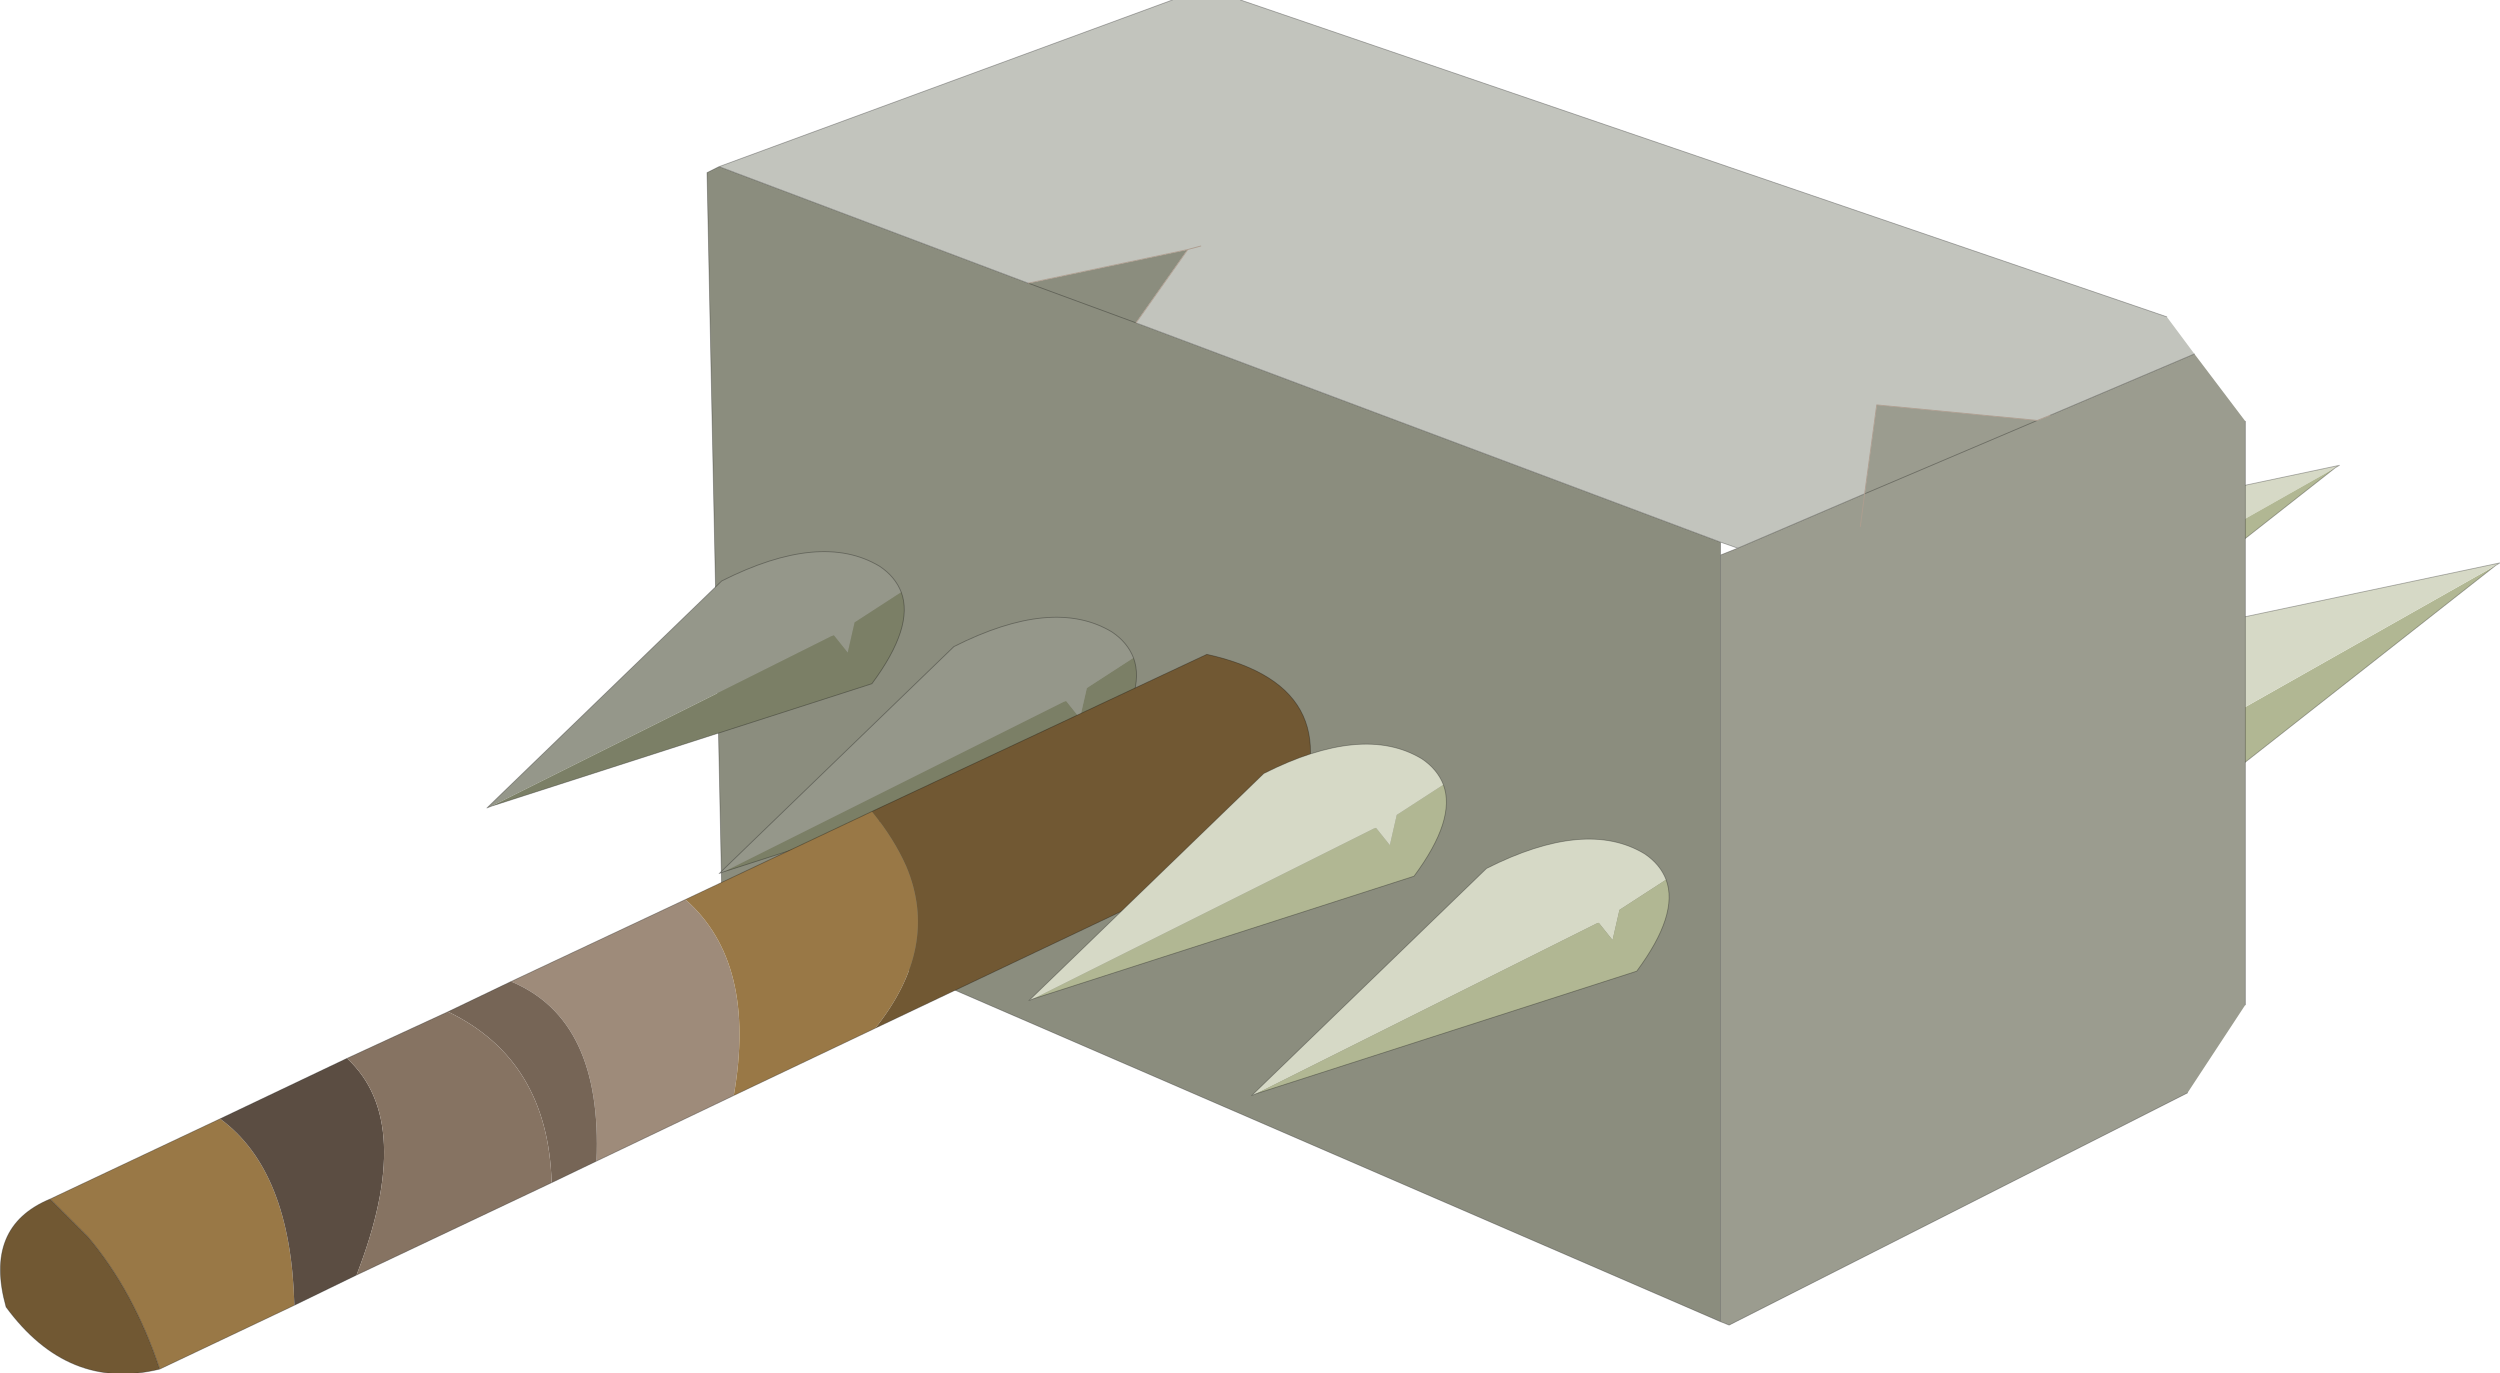 <?xml version="1.0"?>
<svg xmlns="http://www.w3.org/2000/svg" xmlns:xlink="http://www.w3.org/1999/xlink" width="144.8px" height="79.55px"><g transform="matrix(1, 0, 0, 1, -203.05, -160.2)"><use xlink:href="#object-0" width="103.85" height="76.75" transform="matrix(1, 0, 0, 1, 244, 160.2)"/><use xlink:href="#object-1" width="37.65" height="18.65" transform="matrix(1, 0, 0, 1, 231.25, 192.15)"/><use xlink:href="#object-3" width="96.7" height="41.65" transform="matrix(1, 0, 0, 1, 203.05, 198.1)"/></g><defs><g transform="matrix(1, 0, 0, 1, -244, -160.2)" id="object-0"><path fill-rule="evenodd" fill="#b1b793" stroke="none" d="M324.05 205.65Q325.3 207.4 329.4 207.25L347.6 192.95L328.5 203.75L328.35 203.8L328.7 205L327.05 204.4L324.05 205.65"/><path fill-rule="evenodd" fill="#d6d9c6" stroke="none" d="M347.6 192.95L347.85 192.8L329.4 196.7Q323.75 199.85 323.55 203.75Q323.5 204.85 324.05 205.65L327.05 204.4L328.7 205L328.35 203.8L328.5 203.75L347.6 192.95"/><path fill="none" stroke="#000000" stroke-opacity="0.302" stroke-width="0.05" stroke-linecap="round" stroke-linejoin="round" d="M324.05 205.65Q325.3 207.4 329.4 207.25L347.6 192.95L347.85 192.8L329.4 196.7Q323.75 199.85 323.55 203.75Q323.5 204.85 324.05 205.65"/><path fill-rule="evenodd" fill="#d6d9c6" stroke="none" d="M338.3 187.3L338.55 187.15L320.1 191.05Q314.45 194.2 314.25 198.1Q314.2 199.2 314.75 200L317.75 198.75L319.4 199.35L319.05 198.15L319.2 198.1L338.3 187.3"/><path fill-rule="evenodd" fill="#b1b793" stroke="none" d="M314.75 200Q316 201.75 320.1 201.6L338.3 187.3L319.2 198.1L319.05 198.15L319.4 199.35L317.75 198.75L314.75 200"/><path fill="none" stroke="#000000" stroke-opacity="0.302" stroke-width="0.05" stroke-linecap="round" stroke-linejoin="round" d="M338.3 187.3L338.55 187.15L320.1 191.05Q314.45 194.2 314.25 198.1Q314.2 199.2 314.75 200Q316 201.75 320.1 201.6L338.3 187.3"/><path fill-rule="evenodd" fill="#8b8d7e" stroke="none" d="M302.7 236.75L244.85 211.7L244 170.2L244.7 169.85L262.6 176.6L268.85 178.9L302.7 191.6L302.7 192.35L302.7 236.75M268.85 178.9L262.6 176.6L271.85 174.65L268.85 178.9"/><path fill-rule="evenodd" fill="#c2c4bd" stroke="none" d="M244.7 169.85L270.95 160.2L274.9 160.2L328.55 178.55L330.15 180.7L321.8 184.25L321.05 184.55L311.75 183.65L311.05 188.8L303.7 191.95L302.7 191.6L268.85 178.9L271.85 174.65L262.6 176.6L244.7 169.85M272.6 174.45L271.85 174.65L272.6 174.45"/><path fill-rule="evenodd" fill="#9b9c8f" stroke="none" d="M330.15 180.7L333.1 184.6L333.1 218.4L329.75 223.5L303.2 236.95L302.7 236.75L302.7 192.35L303.7 191.95L311.05 188.8L311.75 183.65L321.05 184.55L321.8 184.25L330.15 180.7M311.05 188.8L310.8 190.7L311.05 188.8L321.05 184.55L311.05 188.8"/><path fill="none" stroke="#000000" stroke-opacity="0.302" stroke-width="0.05" stroke-linecap="round" stroke-linejoin="round" d="M302.7 236.75L244.85 211.7L244 170.2L244.7 169.85L270.95 160.2M274.9 160.2L328.55 178.55M333.1 184.6L333.1 218.4M329.75 223.5L303.2 236.95L302.7 236.75L302.7 192.35L302.7 191.6L268.85 178.9L262.6 176.6L244.7 169.85M321.8 184.25L330.15 180.7M311.05 188.8L303.7 191.95L302.7 192.35M302.7 191.6L303.7 191.95M311.05 188.8L321.05 184.55"/><path fill="none" stroke="#ad9d8f" stroke-width="0.05" stroke-linecap="round" stroke-linejoin="round" d="M262.6 176.6L271.85 174.65L272.6 174.45M311.05 188.8L311.75 183.65L321.05 184.55L321.8 184.25M310.8 190.7L311.05 188.8M268.85 178.9L271.85 174.65"/></g><g transform="matrix(1, 0, 0, 1, 0, 0)" id="object-1"><use xlink:href="#object-2" width="37.65" height="18.65" transform="matrix(1, 0, 0, 1, 0, 0)"/></g><g transform="matrix(1, 0, 0, 1, 0, 0)" id="object-2"><path fill-rule="evenodd" fill="#7b7f66" stroke="none" d="M37.45 6.15Q38.2 8.15 35.75 11.45L13.7 18.55L33.4 8.7L33.55 8.65L34.35 9.65L34.75 7.9L37.45 6.15"/><path fill-rule="evenodd" fill="#95978a" stroke="none" d="M13.7 18.55L13.45 18.65L27.05 5.5Q32.8 2.6 36.2 4.65Q37.1 5.25 37.45 6.15L34.75 7.9L34.35 9.65L33.55 8.65L33.4 8.7L13.7 18.55"/><path fill="none" stroke="#000000" stroke-opacity="0.302" stroke-width="0.05" stroke-linecap="round" stroke-linejoin="round" d="M37.45 6.15Q38.2 8.15 35.75 11.45L13.7 18.55L13.45 18.65L27.05 5.5Q32.8 2.6 36.2 4.65Q37.1 5.25 37.45 6.15"/><path fill-rule="evenodd" fill="#95978a" stroke="none" d="M0.25 14.75L0 14.85L13.6 1.7Q19.35 -1.2 22.75 0.85Q23.65 1.45 24 2.35L21.3 4.1L20.9 5.85L20.1 4.85L19.95 4.9L0.25 14.75"/><path fill-rule="evenodd" fill="#7b7f66" stroke="none" d="M24 2.35Q24.75 4.35 22.3 7.65L0.25 14.75L19.95 4.9L20.1 4.85L20.9 5.85L21.3 4.1L24 2.35"/><path fill="none" stroke="#000000" stroke-opacity="0.302" stroke-width="0.05" stroke-linecap="round" stroke-linejoin="round" d="M0.25 14.75L0 14.85L13.6 1.7Q19.35 -1.2 22.75 0.85Q23.65 1.45 24 2.35Q24.75 4.35 22.3 7.65L0.25 14.75"/></g><g transform="matrix(1, 0, 0, 1, -203.05, -198.1)" id="object-3"><path fill-rule="evenodd" fill="#9e8b7a" stroke="none" d="M232.65 217.05L242.75 212.3Q246.9 215.95 245.55 223.65L237.6 227.45Q237.95 219.25 232.65 217.05"/><path fill-rule="evenodd" fill="#766556" stroke="none" d="M232.65 217.05Q237.95 219.25 237.6 227.45L235 228.7Q234.8 221.6 229 218.8L232.65 217.05"/><path fill-rule="evenodd" fill="#997846" stroke="none" d="M245.55 223.65Q246.9 215.95 242.75 212.3L253.55 207.2Q254.85 208.8 255.55 210.4Q257.5 215.05 253.75 219.75L245.55 223.65M212.3 239.5Q210.8 235 208.15 231.85L205.95 229.65L215.8 225Q219.9 228 220.1 235.8L212.3 239.5"/><path fill-rule="evenodd" fill="#715833" stroke="none" d="M253.55 207.2L272.95 198.1Q281.75 200.05 277.65 208.4L253.75 219.75Q257.5 215.05 255.55 210.4Q254.85 208.8 253.55 207.2M205.95 229.65L208.15 231.85Q210.8 235 212.3 239.5Q207 240.8 203.4 235.9Q202.1 231.25 205.95 229.65"/><path fill-rule="evenodd" fill="#5b4d42" stroke="none" d="M220.1 235.8Q219.9 228 215.8 225L223.15 221.5Q227.15 225.2 223.7 234.05L220.1 235.8"/><path fill-rule="evenodd" fill="#867362" stroke="none" d="M223.7 234.05Q227.15 225.2 223.15 221.5L229 218.8Q234.8 221.6 235 228.7L223.7 234.05"/><path fill="none" stroke="#000000" stroke-opacity="0.302" stroke-width="0.05" stroke-linecap="round" stroke-linejoin="round" d="M242.75 212.3L232.65 217.05L229 218.8L223.15 221.5L215.8 225L205.95 229.65L208.15 231.85Q210.8 235 212.3 239.5Q207 240.8 203.4 235.9Q202.1 231.25 205.95 229.65M237.6 227.45L245.55 223.65L253.75 219.75L277.65 208.4Q281.75 200.05 272.95 198.1L253.55 207.2L242.75 212.3M212.3 239.5L220.1 235.8L223.7 234.05L235 228.7L237.6 227.45"/><path fill-rule="evenodd" fill="#b1b793" stroke="none" d="M286.65 205.65Q287.4 207.65 284.95 210.95L262.9 218.05L282.6 208.2L282.75 208.15L283.55 209.15L283.95 207.4L286.65 205.65"/><path fill-rule="evenodd" fill="#d6d9c6" stroke="none" d="M262.9 218.05L262.65 218.15L276.25 205Q282 202.1 285.4 204.15Q286.3 204.75 286.65 205.65L283.95 207.4L283.55 209.15L282.75 208.15L282.6 208.2L262.9 218.05"/><path fill="none" stroke="#000000" stroke-opacity="0.302" stroke-width="0.05" stroke-linecap="round" stroke-linejoin="round" d="M286.65 205.65Q287.4 207.65 284.95 210.95L262.9 218.05L262.65 218.15L276.25 205Q282 202.1 285.4 204.15Q286.3 204.75 286.65 205.65"/><path fill-rule="evenodd" fill="#d6d9c6" stroke="none" d="M275.8 223.55L275.55 223.65L289.15 210.5Q294.9 207.6 298.3 209.65Q299.2 210.25 299.55 211.15L296.85 212.9L296.45 214.65L295.65 213.65L295.5 213.7L275.8 223.55"/><path fill-rule="evenodd" fill="#b1b793" stroke="none" d="M299.55 211.15Q300.3 213.15 297.85 216.45L275.8 223.55L295.5 213.7L295.65 213.65L296.45 214.65L296.85 212.9L299.55 211.15"/><path fill="none" stroke="#000000" stroke-opacity="0.302" stroke-width="0.05" stroke-linecap="round" stroke-linejoin="round" d="M275.8 223.55L275.55 223.65L289.15 210.5Q294.9 207.6 298.3 209.65Q299.2 210.25 299.55 211.15Q300.3 213.15 297.85 216.45L275.8 223.55"/></g></defs></svg>
